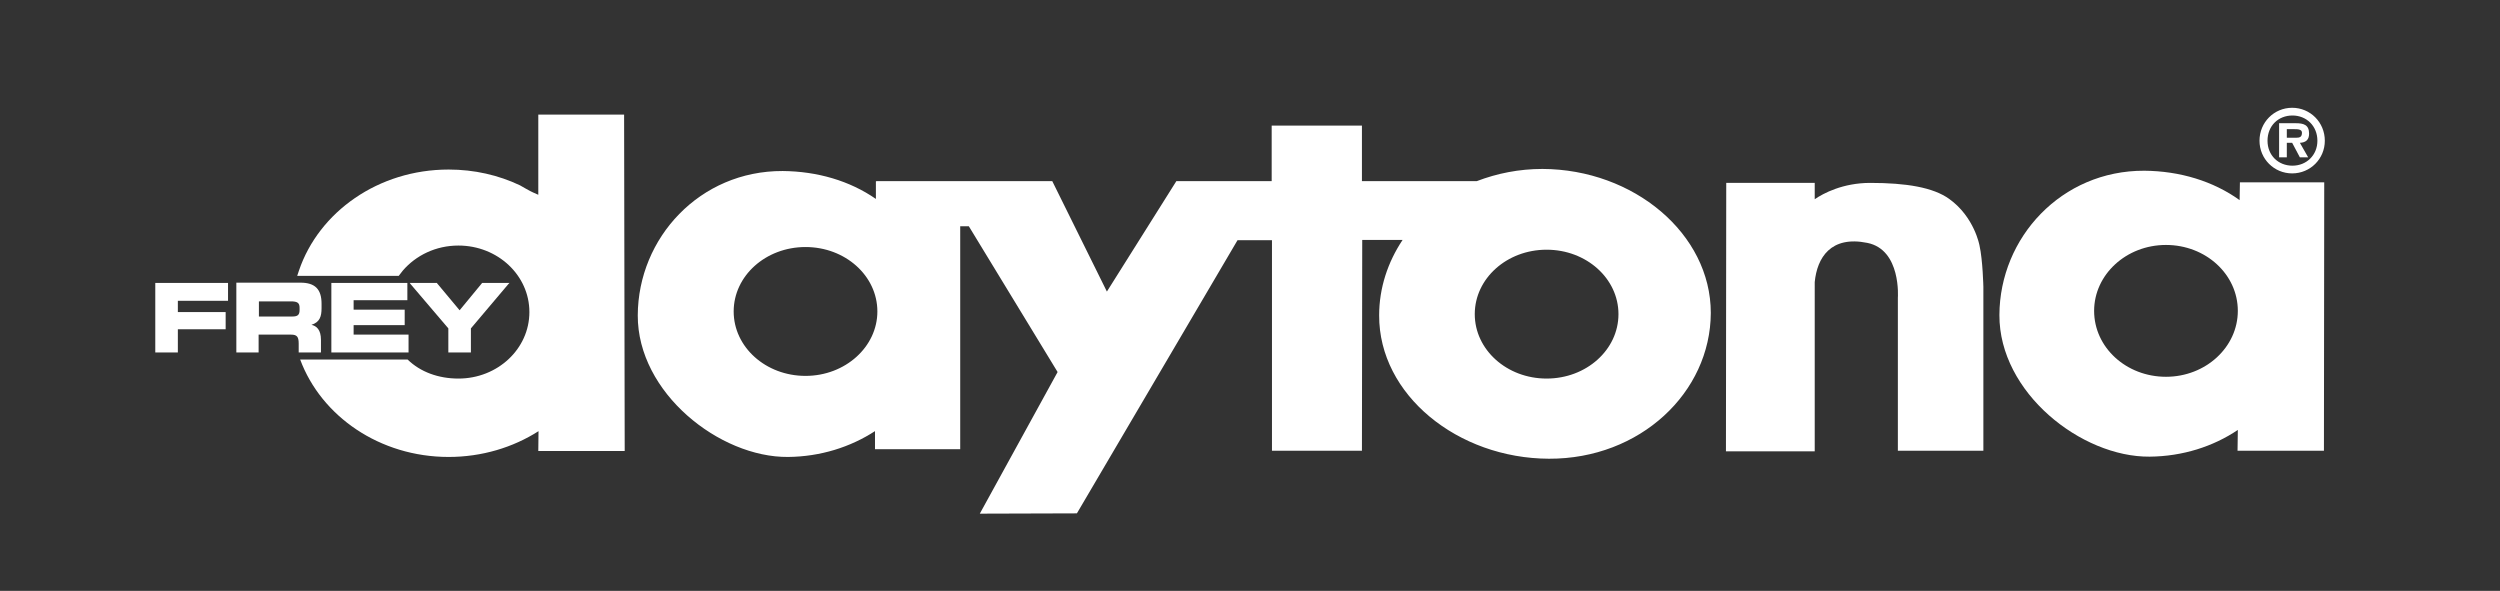 <?xml version="1.0" encoding="utf-8"?>
<!-- Generator: Adobe Illustrator 24.0.1, SVG Export Plug-In . SVG Version: 6.00 Build 0)  -->
<svg version="1.1" id="Ebene_1" xmlns="http://www.w3.org/2000/svg" xmlns:xlink="http://www.w3.org/1999/xlink" x="0px" y="0px"
	 width="842px" height="199px" viewBox="0 0 842 199" style="enable-background:new 0 0 842 199;" xml:space="preserve">
<rect x="0" y="0" width="842" height="199" fill="#333333" stroke="none"/>
<style type="text/css">
	.st0{fill:#FFFFFF;}
</style>
<g>
	<path class="st0" d="M666.7,82.7c0,0-1.7-9.6-10.2-15.7c-5.4-3.9-14.5-5.4-26.6-5.4c-9.2,0-15.8,3.5-18.7,5.5v-5.5h-29.8l-0.1,90.4
		h29.9V95c0.8-8.2,5.4-15.7,17.7-13.2c11.5,2.3,10.3,18.5,10.3,18.5v51.5H668V96.6C668,96.6,667.8,87.6,666.7,82.7L666.7,82.7z"/>
	<path class="st0" d="M181.4,145.2c-8.6,5.5-19.1,8.7-30.3,8.7c-23.2,0-42.9-13.7-50-32.8h36.2c4.3,4.2,10.4,6.4,17.1,6.4
		c13.2,0,23.9-10,23.9-22.4s-10.7-22.4-23.9-22.4c-7.6,0-14.3,3.3-18.7,8.4c-0.5,0.6-0.9,1.2-1.4,1.8h-34.2c0.2-0.6,0.4-1.2,0.6-1.8
		c6.7-19.7,26.7-34,50.4-34c8.7,0,16.8,1.9,24,5.3c0,0,3.8,2.2,4.4,2.4c0.6,0.3,1.8,0.8,1.8,0.8v-27h28.9l0.2,113.3h-29.1l0.1-8.9"
		/>
	<path class="st0" d="M761,47.4c0-6.2,4.9-11.1,11-11.1s11,4.9,11,11.1c0,6.1-4.9,11-11,11S761,53.5,761,47.4z M780.5,47.4
		c0-5-3.7-8.5-8.4-8.5c-4.8,0-8.4,3.5-8.4,8.5c0,4.9,3.6,8.4,8.4,8.4C776.8,55.8,780.5,52.3,780.5,47.4z M777.4,53h-2.8l-2.6-4.9
		h-1.8V53h-2.6V41.5h5.6c2.6,0,4.5,0.5,4.5,3.5c0,2.1-1.1,3-3.1,3.1L777.4,53z M773.3,46.4c1.3,0,2-0.3,2-1.7c0-1.2-1.5-1.2-2.6-1.2
		h-2.5v2.9H773.3z"/>
	<path class="st0" d="M76.6,95.3h-24h-0.3v0.2v23v0.2h0.3h7h0.3v-0.2v-7.6h15.9H76v-0.2v-5.4v-0.2h-0.2H59.9v-3.8h16.7h0.2V101v-5.5
		v-0.2H76.6z"/>
	<path class="st0" d="M108.3,103.8v-1.5c0-4.9-2.2-7.1-7.1-7.1H79.6v23.5h7.5v-6H98c2,0,2.6,0.7,2.6,3v3h7.5v-4.2
		c0-3.5-1.5-4.7-3.2-5.1C107.7,108.5,108.3,106.6,108.3,103.8z M100.9,104.4c0,1.6-0.6,2.2-2.4,2.2H87.2v-5.1h10.7
		c2.3,0,3,0.5,3,2.2L100.9,104.4z"/>
	<path class="st0" d="M137.4,112.7h-18.3v-3.2H136h0.3v-0.2v-4.8v-0.2H136h-16.9v-3.2H137h0.2v-0.3v-5.3v-0.2H137h-25.2h-0.2v0.2v23
		v0.2h0.2h25.6h0.2v-0.2V113v-0.3H137.4z"/>
	<path class="st0" d="M171.6,95.3H171h-8.5h-0.1l-0.1,0.1l-7.5,9.1l-7.6-9.1v-0.1H147h-8.5H138l0.3,0.4l12.7,14.9v7.9v0.2h0.3h7h0.3
		v-0.2v-7.9l12.6-14.9L171.6,95.3z"/>
	<path class="st0" d="M754.4,61.6l-0.1,5.8c-8.9-6.4-20.1-9.8-32.1-9.9c-27.9-0.1-48.7,22.5-48.8,48.6S701,154,724,153.8
		c11.1-0.1,21.4-3.4,29.7-9l-0.1,7h29.1l0.1-90.4h-28.4V61.6z M729.5,126.9c-13.4,0-24.2-9.9-24.2-22.2c0-12.2,10.8-22.2,24.2-22.2
		s24.2,9.9,24.2,22.2C753.7,116.9,742.9,126.9,729.5,126.9z"/>
	<path class="st0" d="M519.5,56.9c-7.9,0-15.3,1.5-22.1,4.1h-38.7V42.3h-30.4V61h-32.1l-23.4,37.2L354.4,61h-59.3v0.1H295V67
		c-8.8-6.1-19.7-9.3-31.4-9.4c-27.9-0.1-48.7,22.5-48.8,48.6s27.6,47.9,50.6,47.7c10.9-0.1,21-3.3,29.3-8.7v6.1h28.7V76.2h2.9
		l29.9,49.1L330,173l32.7-0.1l54.1-92h11.6v70.9h30.3l0.1-71h13.6c-5,7.5-7.9,16.2-7.9,25.4c-0.1,26.8,26.5,48.2,57.2,48.3
		s54.4-22.3,54.5-49.1C576.2,78.7,550.2,57,519.5,56.9L519.5,56.9z M271.3,126.6c-13.4,0-24.2-9.7-24.2-21.7s10.8-21.7,24.2-21.7
		s24.2,9.7,24.2,21.7C295.5,116.8,284.7,126.6,271.3,126.6z M520.9,127.5c-13.4,0-24.2-9.7-24.2-21.7s10.8-21.7,24.2-21.7
		s24.2,9.7,24.2,21.7S534.3,127.5,520.9,127.5z"/>
</g>
</svg>
